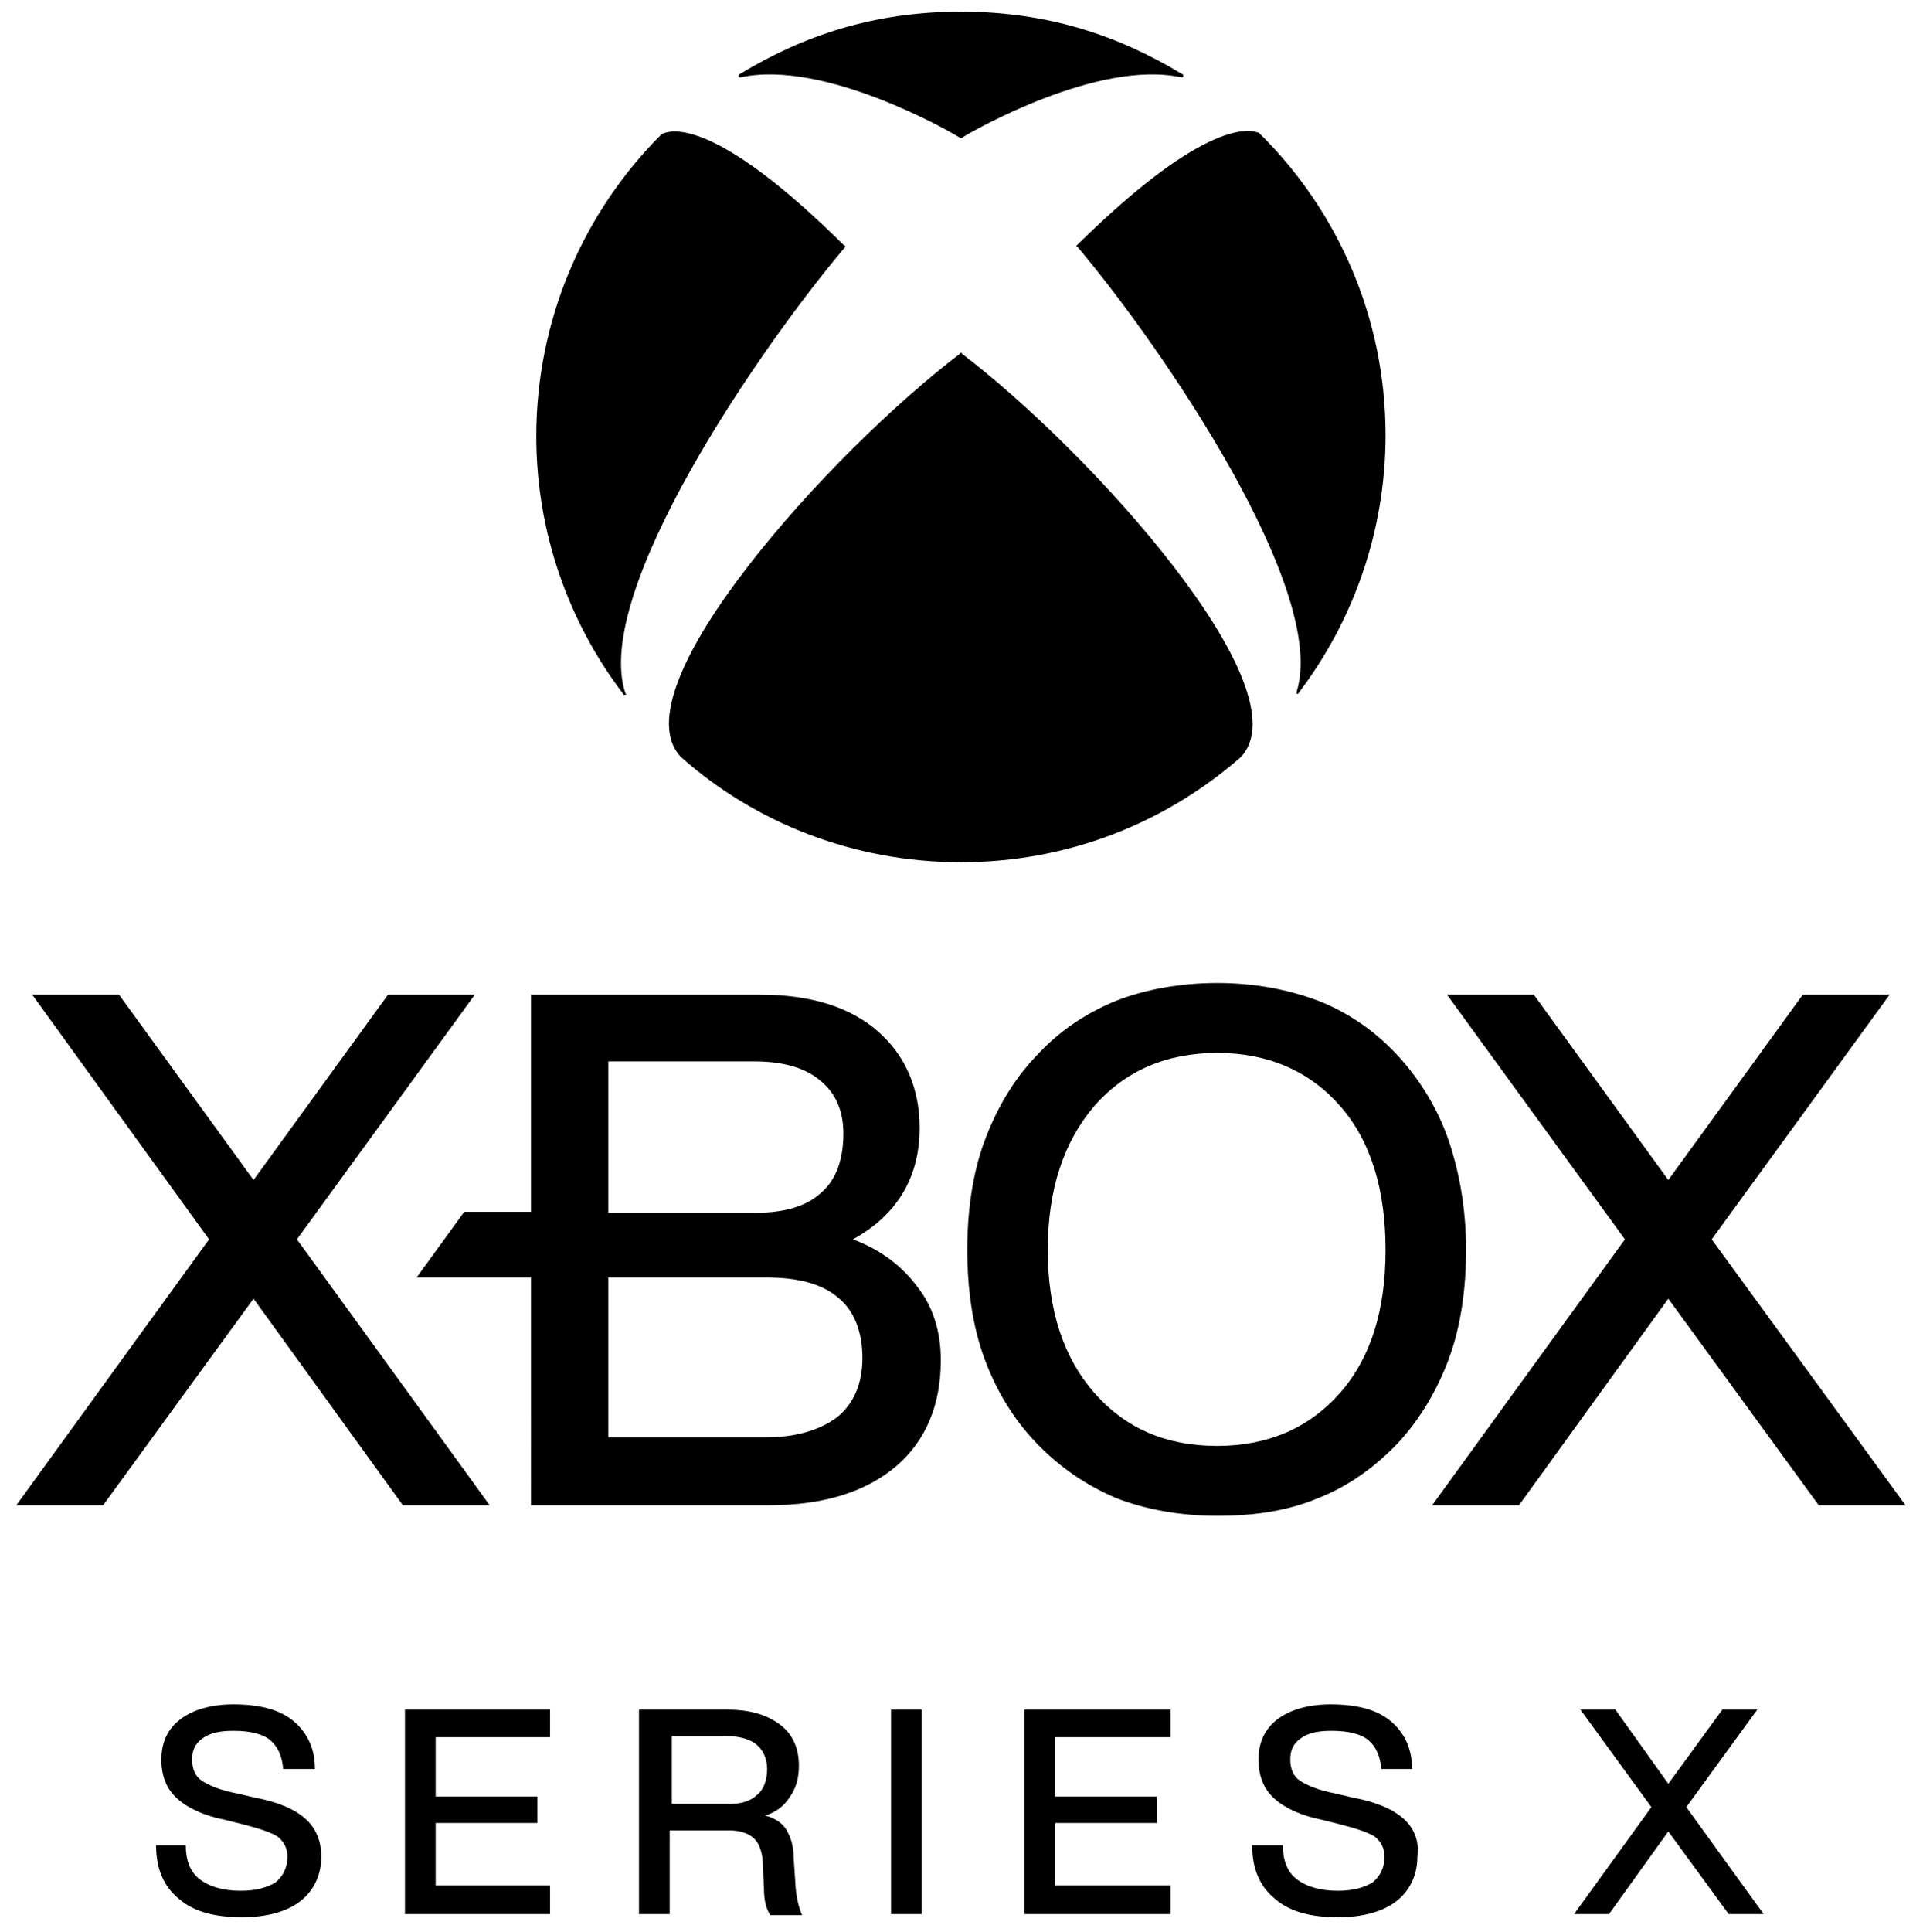 <?xml version="1.0" encoding="utf-8"?>
<!-- Generator: Adobe Illustrator 22.1.0, SVG Export Plug-In . SVG Version: 6.00 Build 0)  -->
<svg version="1.1" id="Layer_1" xmlns="http://www.w3.org/2000/svg" xmlns:xlink="http://www.w3.org/1999/xlink" x="0px" y="0px"
	 viewBox="0 0 181.591 182.358" style="enable-background:new 0 0 181.591 182.358;" xml:space="preserve">
<g>
	<g>
		<path d="M46.241,142.1h-8.2l-14.1-19.5l-14.2,19.5h-8.2L19.741,117l-16.7-23.1h8.2l12.7,17.5l12.7-17.5h8.2
			l-16.8,23.1L46.241,142.1z M88.841,128.4c0,4.2-1.4,7.6-4.2,10c-2.8,2.4-6.8,3.7-12,3.7h-22.5V120.6h-10.8
			l4.5-6.2h6.3V93.9h21.6c4.9,0,8.6,1.2,11.2,3.5s3.9,5.4,3.9,9.1c0,4.6-2.1,8.2-6.3,10.5c2.7,1,4.7,2.6,6.1,4.5
			C88.141,123.4,88.841,125.8,88.841,128.4z M57.441,114.5h13.8c2.8,0,4.9-0.6,6.3-1.9c1.4-1.2,2.1-3.1,2.1-5.6
			c0-2.1-0.7-3.8-2.2-5c-1.4-1.2-3.5-1.8-6.2-1.8h-13.8V114.5z M81.441,128.2c0-2.5-0.8-4.5-2.3-5.7c-1.5-1.3-3.8-1.9-6.8-1.9
			H57.441v15.1h14.8c2.9,0,5.2-0.7,6.8-1.9C80.641,132.5,81.441,130.6,81.441,128.2z M138.441,118
			c0,3.7-0.5,7.2-1.6,10.2s-2.7,5.7-4.8,8c-2.2,2.3-4.7,4.1-7.5,5.2c-2.8,1.2-6,1.7-9.6,1.7c-3.5,0-6.8-0.6-9.6-1.7
			c-2.8-1.2-5.3-2.9-7.5-5.2s-3.8-5-4.9-8c-1.1-3-1.6-6.5-1.6-10.2s0.5-7.2,1.6-10.2s2.7-5.8,4.9-8.1
			c2.1-2.3,4.6-4,7.5-5.2c2.8-1.1,6.1-1.7,9.6-1.7s6.7,0.6,9.6,1.7c2.8,1.1,5.4,2.9,7.5,5.2c2.1,2.3,3.8,5.1,4.8,8.1
			C137.841,110.8,138.441,114.2,138.441,118z M98.941,118c0,5.7,1.5,10.2,4.4,13.5c2.9,3.3,6.7,5,11.6,5
			c4.8,0,8.7-1.7,11.6-5l0,0c2.9-3.3,4.3-7.8,4.3-13.5s-1.4-10.3-4.3-13.6c-2.9-3.3-6.8-5-11.6-5c-4.8,0-8.7,1.7-11.6,5
			C100.441,107.8,98.941,112.3,98.941,118z M161.641,117l16.8-23.1h-8.2l-12.7,17.5l-12.7-17.5h-8.2l16.8,23.1
			l-18.2,25.1h8.2L157.541,122.6l14.2,19.5h8.2L161.641,117z"/>
		<path d="M90.741,33.3c0,0,0.1,0,0.1,0.1c12,9.1,32.5,31.7,26.3,38.1c-7.1,6.2-16.3,9.9-26.4,9.9s-19.4-3.7-26.4-9.9
			c-6.3-6.4,14.3-29,26.3-38.1C90.641,33.3,90.741,33.3,90.741,33.3z M111.641,7c-6.1-3.7-12.8-5.9-20.9-5.9
			s-14.8,2.2-20.9,5.9c-0.1,0-0.1,0.1-0.1,0.2s0.1,0.1,0.2,0.1c7.8-1.7,19.6,5,20.7,5.7h0.1h0.1c1.1-0.7,12.9-7.4,20.7-5.7
			c0.1,0,0.2,0,0.2-0.1C111.741,7.1,111.741,7,111.641,7z M62.641,12.6c-0.1,0-0.1,0.1-0.2,0.1
			c-7.3,7.3-11.8,17.4-11.8,28.5c0,9.1,3.1,17.6,8.2,24.3c0,0.1,0.1,0.1,0.2,0.1c0.1,0,0.1-0.1,0-0.2
			c-3.1-9.5,12.6-32.4,20.7-42l0.1-0.1c0-0.1,0-0.1-0.1-0.1C67.441,11,63.341,12.3,62.641,12.6z M101.741,23.1
			l-0.1,0.1c0,0,0,0.1,0.1,0.1c8.1,9.6,23.7,32.5,20.7,42c0,0.1,0,0.2,0,0.2c0.1,0,0.2,0,0.2-0.1c5.1-6.7,8.2-15.2,8.2-24.3
			c0-11.1-4.5-21.2-11.9-28.5c-0.1-0.1-0.1-0.1-0.2-0.1C118.141,12.3,114.041,11,101.741,23.1z"/>
	</g>
	<g>
		<polygon points="51.941,164 51.941,161.4 38.241,161.4 38.241,180.7 51.941,180.7 51.941,178 
			41.141,178 41.141,172.1 50.741,172.1 50.741,169.6 41.141,169.6 41.141,164 		"/>
		<path d="M28.841,171.7c-1-0.9-2.6-1.6-4.8-2l-1.7-0.4c-1.6-0.3-2.7-0.8-3.3-1.2c-0.6-0.4-0.9-1.1-0.9-2
			s0.3-1.5,1-2s1.6-0.7,2.9-0.7c1.6,0,2.8,0.3,3.5,0.9c0.7,0.6,1.1,1.5,1.2,2.7l0,0h3l0,0c0-1.9-0.7-3.4-2-4.5
			s-3.2-1.6-5.7-1.6c-2.1,0-3.8,0.5-5,1.4s-1.8,2.2-1.8,3.8s0.5,2.8,1.5,3.7s2.5,1.6,4.5,2l1.6,0.4
			c1.6,0.4,2.8,0.8,3.4,1.2c0.6,0.5,0.9,1.1,0.9,1.9c0,1-0.4,1.8-1.1,2.4c-0.8,0.5-1.9,0.8-3.3,0.8
			c-1.7,0-3-0.4-3.9-1.1c-0.9-0.7-1.3-1.8-1.3-3.2l0,0h-2.8l0,0c0,2.2,0.7,3.9,2.2,5.1c1.4,1.2,3.4,1.7,5.9,1.7
			c2.3,0,4.2-0.5,5.5-1.5c1.3-1,2-2.5,2-4.2C30.341,173.8,29.841,172.6,28.841,171.7z"/>
		<path d="M75.141,178.3l-0.2-3c0-1.1-0.3-1.9-0.7-2.6c-0.4-0.6-1.1-1.1-2-1.3c1-0.3,1.8-0.9,2.3-1.7
			c0.6-0.8,0.9-1.8,0.9-3c0-1.7-0.6-3-1.8-3.9c-1.2-0.9-2.8-1.4-4.9-1.4h-8.4v19.3h2.9V172.8h5.6
			c1.1,0,1.9,0.3,2.4,0.8s0.8,1.4,0.8,2.6l0.1,2.1c0,1.1,0.2,1.9,0.6,2.5l0,0h3l0,0
			C75.441,180.1,75.241,179.3,75.141,178.3z M63.341,163.9h5.3c1.2,0,2.2,0.3,2.8,0.8c0.6,0.5,1,1.3,1,2.3
			s-0.3,1.9-0.9,2.4c-0.6,0.6-1.5,0.9-2.6,0.9h-5.5v-6.4H63.341z"/>
		<rect x="84.141" y="161.4" width="2.9" height="19.3"/>
		<polygon points="110.541,164 110.541,161.4 96.741,161.4 96.741,180.7 110.541,180.7 
			110.541,178 99.641,178 99.641,172.1 109.241,172.1 109.241,169.6 99.641,169.6 
			99.641,164 		"/>
		<path d="M132.541,171.7c-1-0.9-2.6-1.6-4.8-2l-1.7-0.4c-1.6-0.3-2.7-0.8-3.3-1.2
			c-0.6-0.4-0.9-1.1-0.9-2s0.3-1.5,1-2s1.6-0.7,2.9-0.7c1.6,0,2.8,0.3,3.5,0.9c0.7,0.6,1.1,1.5,1.2,2.7l0,0
			h2.9l0,0c0-1.9-0.7-3.4-2-4.5s-3.2-1.6-5.7-1.6c-2.1,0-3.8,0.5-5,1.4s-1.8,2.2-1.8,3.8s0.5,2.8,1.5,3.7
			s2.5,1.6,4.5,2l1.6,0.4c1.6,0.4,2.8,0.8,3.4,1.2c0.6,0.5,0.9,1.1,0.9,1.9
			c0,1-0.4,1.8-1.1,2.4c-0.8,0.5-1.9,0.8-3.3,0.8c-1.7,0-3-0.4-3.9-1.1c-0.9-0.7-1.3-1.8-1.3-3.2l0,0h-2.9l0,0
			c0,2.2,0.7,3.9,2.2,5.1c1.4,1.2,3.4,1.7,5.9,1.7c2.3,0,4.2-0.5,5.5-1.5s2-2.5,2-4.2
			C134.041,173.8,133.541,172.6,132.541,171.7z"/>
	</g>
	<g>
		<polygon points="159.241,170.6 165.941,161.4 162.641,161.4 157.541,168.4 152.541,161.4 
			149.241,161.4 155.941,170.6 148.641,180.7 151.941,180.7 157.541,172.9 163.241,180.7 166.541,180.7 
					"/>
	</g>
</g>
</svg>
